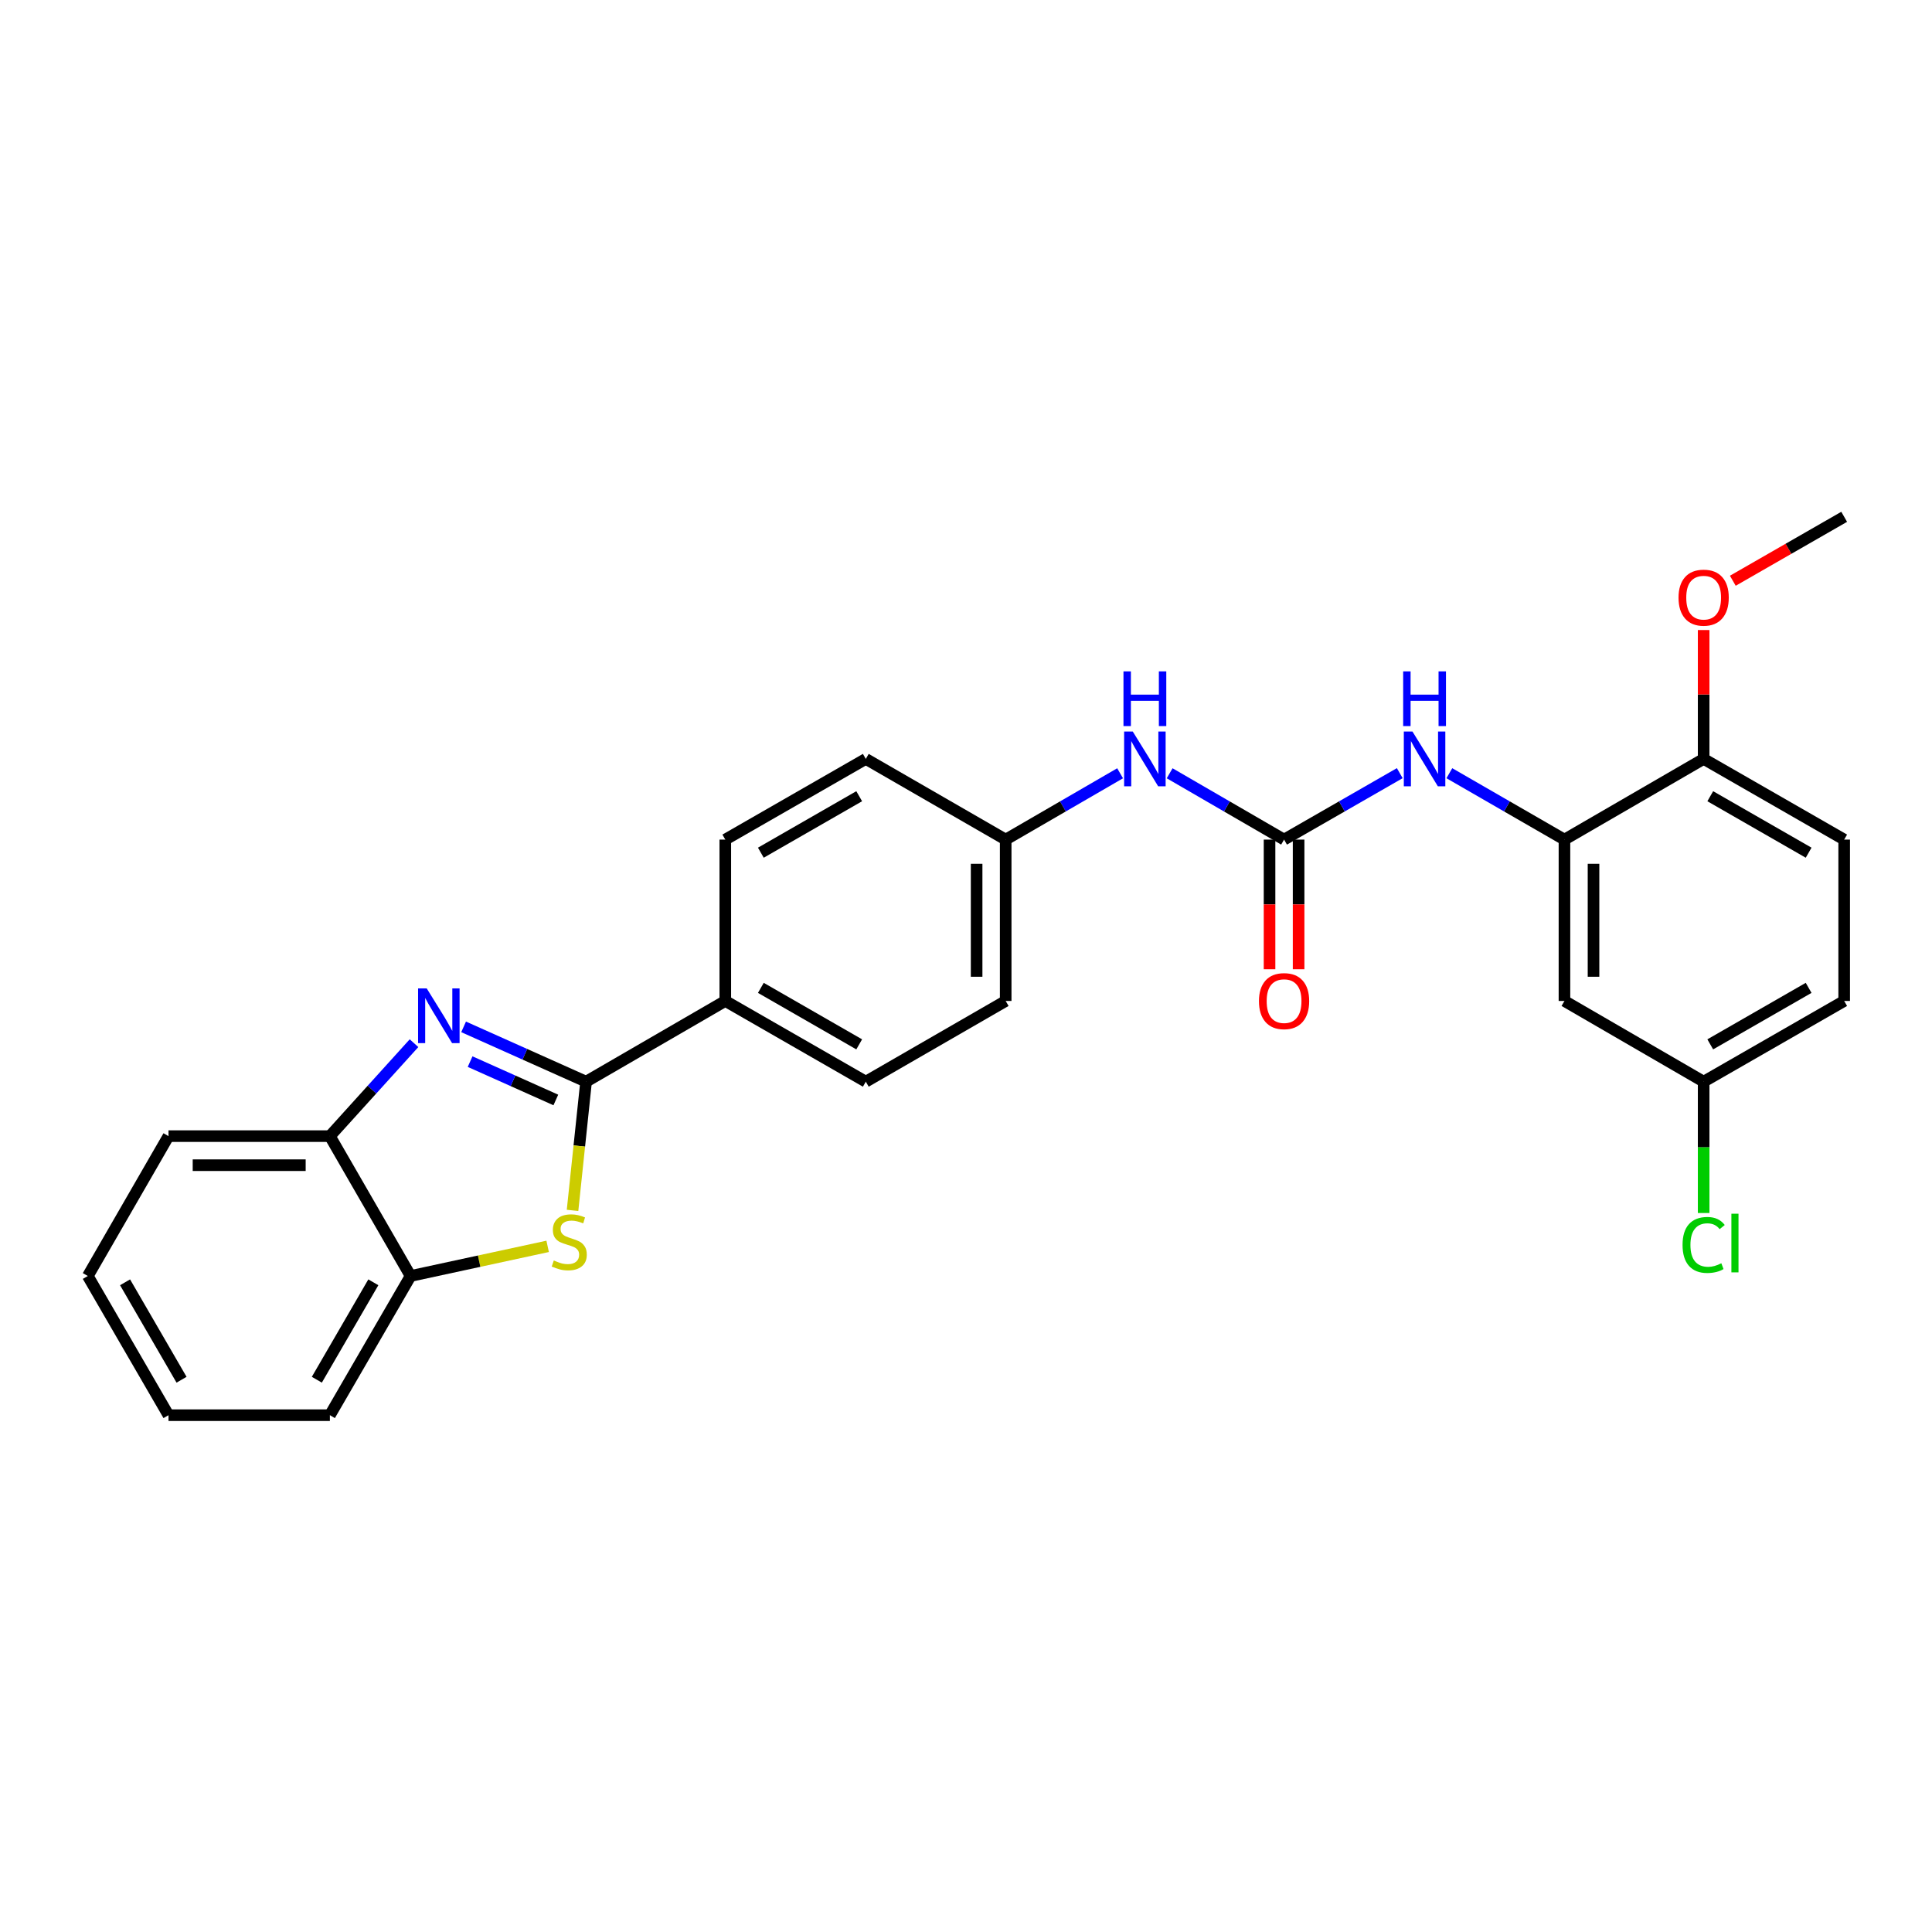 <?xml version='1.0' encoding='iso-8859-1'?>
<svg version='1.1' baseProfile='full'
              xmlns='http://www.w3.org/2000/svg'
                      xmlns:rdkit='http://www.rdkit.org/xml'
                      xmlns:xlink='http://www.w3.org/1999/xlink'
                  xml:space='preserve'
width='1000px' height='1000px' viewBox='0 0 1000 1000'>
<!-- END OF HEADER -->
<rect style='opacity:1.0;fill:#FFFFFF;stroke:none' width='1000' height='1000' x='0' y='0'> </rect>
<path class='bond-0' d='M 303.351,559.87 L 271.657,545.687' style='fill:none;fill-rule:evenodd;stroke:#000000;stroke-width:6px;stroke-linecap:butt;stroke-linejoin:miter;stroke-opacity:1' />
<path class='bond-0' d='M 271.657,545.687 L 239.963,531.505' style='fill:none;fill-rule:evenodd;stroke:#0000FF;stroke-width:6px;stroke-linecap:butt;stroke-linejoin:miter;stroke-opacity:1' />
<path class='bond-0' d='M 287.699,569.345 L 265.513,559.418' style='fill:none;fill-rule:evenodd;stroke:#000000;stroke-width:6px;stroke-linecap:butt;stroke-linejoin:miter;stroke-opacity:1' />
<path class='bond-0' d='M 265.513,559.418 L 243.327,549.49' style='fill:none;fill-rule:evenodd;stroke:#0000FF;stroke-width:6px;stroke-linecap:butt;stroke-linejoin:miter;stroke-opacity:1' />
<path class='bond-1' d='M 303.351,559.87 L 299.849,593.182' style='fill:none;fill-rule:evenodd;stroke:#000000;stroke-width:6px;stroke-linecap:butt;stroke-linejoin:miter;stroke-opacity:1' />
<path class='bond-1' d='M 299.849,593.182 L 296.347,626.494' style='fill:none;fill-rule:evenodd;stroke:#CCCC00;stroke-width:6px;stroke-linecap:butt;stroke-linejoin:miter;stroke-opacity:1' />
<path class='bond-7' d='M 303.351,559.87 L 375.414,518.093' style='fill:none;fill-rule:evenodd;stroke:#000000;stroke-width:6px;stroke-linecap:butt;stroke-linejoin:miter;stroke-opacity:1' />
<path class='bond-5' d='M 214.295,539.949 L 192.519,564.003' style='fill:none;fill-rule:evenodd;stroke:#0000FF;stroke-width:6px;stroke-linecap:butt;stroke-linejoin:miter;stroke-opacity:1' />
<path class='bond-5' d='M 192.519,564.003 L 170.743,588.058' style='fill:none;fill-rule:evenodd;stroke:#000000;stroke-width:6px;stroke-linecap:butt;stroke-linejoin:miter;stroke-opacity:1' />
<path class='bond-6' d='M 283.463,645.113 L 247.991,652.784' style='fill:none;fill-rule:evenodd;stroke:#CCCC00;stroke-width:6px;stroke-linecap:butt;stroke-linejoin:miter;stroke-opacity:1' />
<path class='bond-6' d='M 247.991,652.784 L 212.519,660.454' style='fill:none;fill-rule:evenodd;stroke:#000000;stroke-width:6px;stroke-linecap:butt;stroke-linejoin:miter;stroke-opacity:1' />
<path class='bond-2' d='M 664.633,434.573 L 635.021,417.409' style='fill:none;fill-rule:evenodd;stroke:#000000;stroke-width:6px;stroke-linecap:butt;stroke-linejoin:miter;stroke-opacity:1' />
<path class='bond-2' d='M 635.021,417.409 L 605.409,400.245' style='fill:none;fill-rule:evenodd;stroke:#0000FF;stroke-width:6px;stroke-linecap:butt;stroke-linejoin:miter;stroke-opacity:1' />
<path class='bond-4' d='M 664.633,434.573 L 694.576,417.379' style='fill:none;fill-rule:evenodd;stroke:#000000;stroke-width:6px;stroke-linecap:butt;stroke-linejoin:miter;stroke-opacity:1' />
<path class='bond-4' d='M 694.576,417.379 L 724.519,400.184' style='fill:none;fill-rule:evenodd;stroke:#0000FF;stroke-width:6px;stroke-linecap:butt;stroke-linejoin:miter;stroke-opacity:1' />
<path class='bond-11' d='M 657.112,434.573 L 657.112,468.129' style='fill:none;fill-rule:evenodd;stroke:#000000;stroke-width:6px;stroke-linecap:butt;stroke-linejoin:miter;stroke-opacity:1' />
<path class='bond-11' d='M 657.112,468.129 L 657.112,501.685' style='fill:none;fill-rule:evenodd;stroke:#FF0000;stroke-width:6px;stroke-linecap:butt;stroke-linejoin:miter;stroke-opacity:1' />
<path class='bond-11' d='M 672.154,434.573 L 672.154,468.129' style='fill:none;fill-rule:evenodd;stroke:#000000;stroke-width:6px;stroke-linecap:butt;stroke-linejoin:miter;stroke-opacity:1' />
<path class='bond-11' d='M 672.154,468.129 L 672.154,501.685' style='fill:none;fill-rule:evenodd;stroke:#FF0000;stroke-width:6px;stroke-linecap:butt;stroke-linejoin:miter;stroke-opacity:1' />
<path class='bond-3' d='M 809.76,434.573 L 779.973,417.393' style='fill:none;fill-rule:evenodd;stroke:#000000;stroke-width:6px;stroke-linecap:butt;stroke-linejoin:miter;stroke-opacity:1' />
<path class='bond-3' d='M 779.973,417.393 L 750.185,400.213' style='fill:none;fill-rule:evenodd;stroke:#0000FF;stroke-width:6px;stroke-linecap:butt;stroke-linejoin:miter;stroke-opacity:1' />
<path class='bond-8' d='M 809.76,434.573 L 809.76,518.093' style='fill:none;fill-rule:evenodd;stroke:#000000;stroke-width:6px;stroke-linecap:butt;stroke-linejoin:miter;stroke-opacity:1' />
<path class='bond-8' d='M 824.803,447.101 L 824.803,505.565' style='fill:none;fill-rule:evenodd;stroke:#000000;stroke-width:6px;stroke-linecap:butt;stroke-linejoin:miter;stroke-opacity:1' />
<path class='bond-10' d='M 809.76,434.573 L 881.806,392.813' style='fill:none;fill-rule:evenodd;stroke:#000000;stroke-width:6px;stroke-linecap:butt;stroke-linejoin:miter;stroke-opacity:1' />
<path class='bond-22' d='M 170.743,588.058 L 87.215,588.058' style='fill:none;fill-rule:evenodd;stroke:#000000;stroke-width:6px;stroke-linecap:butt;stroke-linejoin:miter;stroke-opacity:1' />
<path class='bond-22' d='M 158.213,603.1 L 99.744,603.1' style='fill:none;fill-rule:evenodd;stroke:#000000;stroke-width:6px;stroke-linecap:butt;stroke-linejoin:miter;stroke-opacity:1' />
<path class='bond-27' d='M 170.743,588.058 L 212.519,660.454' style='fill:none;fill-rule:evenodd;stroke:#000000;stroke-width:6px;stroke-linecap:butt;stroke-linejoin:miter;stroke-opacity:1' />
<path class='bond-23' d='M 212.519,660.454 L 170.743,732.5' style='fill:none;fill-rule:evenodd;stroke:#000000;stroke-width:6px;stroke-linecap:butt;stroke-linejoin:miter;stroke-opacity:1' />
<path class='bond-23' d='M 193.24,663.715 L 163.996,714.147' style='fill:none;fill-rule:evenodd;stroke:#000000;stroke-width:6px;stroke-linecap:butt;stroke-linejoin:miter;stroke-opacity:1' />
<path class='bond-12' d='M 375.414,518.093 L 448.136,559.87' style='fill:none;fill-rule:evenodd;stroke:#000000;stroke-width:6px;stroke-linecap:butt;stroke-linejoin:miter;stroke-opacity:1' />
<path class='bond-12' d='M 393.815,511.316 L 444.721,540.56' style='fill:none;fill-rule:evenodd;stroke:#000000;stroke-width:6px;stroke-linecap:butt;stroke-linejoin:miter;stroke-opacity:1' />
<path class='bond-13' d='M 375.414,518.093 L 375.414,434.573' style='fill:none;fill-rule:evenodd;stroke:#000000;stroke-width:6px;stroke-linecap:butt;stroke-linejoin:miter;stroke-opacity:1' />
<path class='bond-15' d='M 809.76,518.093 L 881.806,559.87' style='fill:none;fill-rule:evenodd;stroke:#000000;stroke-width:6px;stroke-linecap:butt;stroke-linejoin:miter;stroke-opacity:1' />
<path class='bond-9' d='M 579.765,400.245 L 550.153,417.409' style='fill:none;fill-rule:evenodd;stroke:#0000FF;stroke-width:6px;stroke-linecap:butt;stroke-linejoin:miter;stroke-opacity:1' />
<path class='bond-9' d='M 550.153,417.409 L 520.542,434.573' style='fill:none;fill-rule:evenodd;stroke:#000000;stroke-width:6px;stroke-linecap:butt;stroke-linejoin:miter;stroke-opacity:1' />
<path class='bond-14' d='M 881.806,392.813 L 954.545,434.573' style='fill:none;fill-rule:evenodd;stroke:#000000;stroke-width:6px;stroke-linecap:butt;stroke-linejoin:miter;stroke-opacity:1' />
<path class='bond-14' d='M 885.228,412.123 L 936.145,441.355' style='fill:none;fill-rule:evenodd;stroke:#000000;stroke-width:6px;stroke-linecap:butt;stroke-linejoin:miter;stroke-opacity:1' />
<path class='bond-21' d='M 881.806,392.813 L 881.806,359.461' style='fill:none;fill-rule:evenodd;stroke:#000000;stroke-width:6px;stroke-linecap:butt;stroke-linejoin:miter;stroke-opacity:1' />
<path class='bond-21' d='M 881.806,359.461 L 881.806,326.109' style='fill:none;fill-rule:evenodd;stroke:#FF0000;stroke-width:6px;stroke-linecap:butt;stroke-linejoin:miter;stroke-opacity:1' />
<path class='bond-18' d='M 448.136,559.87 L 520.542,518.093' style='fill:none;fill-rule:evenodd;stroke:#000000;stroke-width:6px;stroke-linecap:butt;stroke-linejoin:miter;stroke-opacity:1' />
<path class='bond-19' d='M 375.414,434.573 L 448.136,392.813' style='fill:none;fill-rule:evenodd;stroke:#000000;stroke-width:6px;stroke-linecap:butt;stroke-linejoin:miter;stroke-opacity:1' />
<path class='bond-19' d='M 393.813,441.354 L 444.719,412.122' style='fill:none;fill-rule:evenodd;stroke:#000000;stroke-width:6px;stroke-linecap:butt;stroke-linejoin:miter;stroke-opacity:1' />
<path class='bond-17' d='M 954.545,434.573 L 954.545,518.093' style='fill:none;fill-rule:evenodd;stroke:#000000;stroke-width:6px;stroke-linecap:butt;stroke-linejoin:miter;stroke-opacity:1' />
<path class='bond-20' d='M 881.806,559.87 L 881.806,593.86' style='fill:none;fill-rule:evenodd;stroke:#000000;stroke-width:6px;stroke-linecap:butt;stroke-linejoin:miter;stroke-opacity:1' />
<path class='bond-20' d='M 881.806,593.86 L 881.806,627.85' style='fill:none;fill-rule:evenodd;stroke:#00CC00;stroke-width:6px;stroke-linecap:butt;stroke-linejoin:miter;stroke-opacity:1' />
<path class='bond-30' d='M 881.806,559.87 L 954.545,518.093' style='fill:none;fill-rule:evenodd;stroke:#000000;stroke-width:6px;stroke-linecap:butt;stroke-linejoin:miter;stroke-opacity:1' />
<path class='bond-30' d='M 885.225,540.559 L 936.143,511.315' style='fill:none;fill-rule:evenodd;stroke:#000000;stroke-width:6px;stroke-linecap:butt;stroke-linejoin:miter;stroke-opacity:1' />
<path class='bond-16' d='M 520.542,434.573 L 448.136,392.813' style='fill:none;fill-rule:evenodd;stroke:#000000;stroke-width:6px;stroke-linecap:butt;stroke-linejoin:miter;stroke-opacity:1' />
<path class='bond-28' d='M 520.542,434.573 L 520.542,518.093' style='fill:none;fill-rule:evenodd;stroke:#000000;stroke-width:6px;stroke-linecap:butt;stroke-linejoin:miter;stroke-opacity:1' />
<path class='bond-28' d='M 505.499,447.101 L 505.499,505.565' style='fill:none;fill-rule:evenodd;stroke:#000000;stroke-width:6px;stroke-linecap:butt;stroke-linejoin:miter;stroke-opacity:1' />
<path class='bond-24' d='M 896.903,300.593 L 925.724,284.046' style='fill:none;fill-rule:evenodd;stroke:#FF0000;stroke-width:6px;stroke-linecap:butt;stroke-linejoin:miter;stroke-opacity:1' />
<path class='bond-24' d='M 925.724,284.046 L 954.545,267.5' style='fill:none;fill-rule:evenodd;stroke:#000000;stroke-width:6px;stroke-linecap:butt;stroke-linejoin:miter;stroke-opacity:1' />
<path class='bond-26' d='M 87.215,588.058 L 45.455,660.454' style='fill:none;fill-rule:evenodd;stroke:#000000;stroke-width:6px;stroke-linecap:butt;stroke-linejoin:miter;stroke-opacity:1' />
<path class='bond-25' d='M 170.743,732.5 L 87.215,732.5' style='fill:none;fill-rule:evenodd;stroke:#000000;stroke-width:6px;stroke-linecap:butt;stroke-linejoin:miter;stroke-opacity:1' />
<path class='bond-29' d='M 87.215,732.5 L 45.455,660.454' style='fill:none;fill-rule:evenodd;stroke:#000000;stroke-width:6px;stroke-linecap:butt;stroke-linejoin:miter;stroke-opacity:1' />
<path class='bond-29' d='M 93.965,714.15 L 64.733,663.718' style='fill:none;fill-rule:evenodd;stroke:#000000;stroke-width:6px;stroke-linecap:butt;stroke-linejoin:miter;stroke-opacity:1' />
<path  class='atom-1' d='M 220.876 511.605
L 230.156 526.605
Q 231.076 528.085, 232.556 530.765
Q 234.036 533.445, 234.116 533.605
L 234.116 511.605
L 237.876 511.605
L 237.876 539.925
L 233.996 539.925
L 224.036 523.525
Q 222.876 521.605, 221.636 519.405
Q 220.436 517.205, 220.076 516.525
L 220.076 539.925
L 216.396 539.925
L 216.396 511.605
L 220.876 511.605
' fill='#0000FF'/>
<path  class='atom-2' d='M 286.643 652.416
Q 286.963 652.536, 288.283 653.096
Q 289.603 653.656, 291.043 654.016
Q 292.523 654.336, 293.963 654.336
Q 296.643 654.336, 298.203 653.056
Q 299.763 651.736, 299.763 649.456
Q 299.763 647.896, 298.963 646.936
Q 298.203 645.976, 297.003 645.456
Q 295.803 644.936, 293.803 644.336
Q 291.283 643.576, 289.763 642.856
Q 288.283 642.136, 287.203 640.616
Q 286.163 639.096, 286.163 636.536
Q 286.163 632.976, 288.563 630.776
Q 291.003 628.576, 295.803 628.576
Q 299.083 628.576, 302.803 630.136
L 301.883 633.216
Q 298.483 631.816, 295.923 631.816
Q 293.163 631.816, 291.643 632.976
Q 290.123 634.096, 290.163 636.056
Q 290.163 637.576, 290.923 638.496
Q 291.723 639.416, 292.843 639.936
Q 294.003 640.456, 295.923 641.056
Q 298.483 641.856, 300.003 642.656
Q 301.523 643.456, 302.603 645.096
Q 303.723 646.696, 303.723 649.456
Q 303.723 653.376, 301.083 655.496
Q 298.483 657.576, 294.123 657.576
Q 291.603 657.576, 289.683 657.016
Q 287.803 656.496, 285.563 655.576
L 286.643 652.416
' fill='#CCCC00'/>
<path  class='atom-5' d='M 731.095 378.653
L 740.375 393.653
Q 741.295 395.133, 742.775 397.813
Q 744.255 400.493, 744.335 400.653
L 744.335 378.653
L 748.095 378.653
L 748.095 406.973
L 744.215 406.973
L 734.255 390.573
Q 733.095 388.653, 731.855 386.453
Q 730.655 384.253, 730.295 383.573
L 730.295 406.973
L 726.615 406.973
L 726.615 378.653
L 731.095 378.653
' fill='#0000FF'/>
<path  class='atom-5' d='M 726.275 347.501
L 730.115 347.501
L 730.115 359.541
L 744.595 359.541
L 744.595 347.501
L 748.435 347.501
L 748.435 375.821
L 744.595 375.821
L 744.595 362.741
L 730.115 362.741
L 730.115 375.821
L 726.275 375.821
L 726.275 347.501
' fill='#0000FF'/>
<path  class='atom-10' d='M 586.327 378.653
L 595.607 393.653
Q 596.527 395.133, 598.007 397.813
Q 599.487 400.493, 599.567 400.653
L 599.567 378.653
L 603.327 378.653
L 603.327 406.973
L 599.447 406.973
L 589.487 390.573
Q 588.327 388.653, 587.087 386.453
Q 585.887 384.253, 585.527 383.573
L 585.527 406.973
L 581.847 406.973
L 581.847 378.653
L 586.327 378.653
' fill='#0000FF'/>
<path  class='atom-10' d='M 581.507 347.501
L 585.347 347.501
L 585.347 359.541
L 599.827 359.541
L 599.827 347.501
L 603.667 347.501
L 603.667 375.821
L 599.827 375.821
L 599.827 362.741
L 585.347 362.741
L 585.347 375.821
L 581.507 375.821
L 581.507 347.501
' fill='#0000FF'/>
<path  class='atom-12' d='M 651.633 518.173
Q 651.633 511.373, 654.993 507.573
Q 658.353 503.773, 664.633 503.773
Q 670.913 503.773, 674.273 507.573
Q 677.633 511.373, 677.633 518.173
Q 677.633 525.053, 674.233 528.973
Q 670.833 532.853, 664.633 532.853
Q 658.393 532.853, 654.993 528.973
Q 651.633 525.093, 651.633 518.173
M 664.633 529.653
Q 668.953 529.653, 671.273 526.773
Q 673.633 523.853, 673.633 518.173
Q 673.633 512.613, 671.273 509.813
Q 668.953 506.973, 664.633 506.973
Q 660.313 506.973, 657.953 509.773
Q 655.633 512.573, 655.633 518.173
Q 655.633 523.893, 657.953 526.773
Q 660.313 529.653, 664.633 529.653
' fill='#FF0000'/>
<path  class='atom-21' d='M 870.886 644.378
Q 870.886 637.338, 874.166 633.658
Q 877.486 629.938, 883.766 629.938
Q 889.606 629.938, 892.726 634.058
L 890.086 636.218
Q 887.806 633.218, 883.766 633.218
Q 879.486 633.218, 877.206 636.098
Q 874.966 638.938, 874.966 644.378
Q 874.966 649.978, 877.286 652.858
Q 879.646 655.738, 884.206 655.738
Q 887.326 655.738, 890.966 653.858
L 892.086 656.858
Q 890.606 657.818, 888.366 658.378
Q 886.126 658.938, 883.646 658.938
Q 877.486 658.938, 874.166 655.178
Q 870.886 651.418, 870.886 644.378
' fill='#00CC00'/>
<path  class='atom-21' d='M 896.166 628.218
L 899.846 628.218
L 899.846 658.578
L 896.166 658.578
L 896.166 628.218
' fill='#00CC00'/>
<path  class='atom-22' d='M 868.806 309.34
Q 868.806 302.54, 872.166 298.74
Q 875.526 294.94, 881.806 294.94
Q 888.086 294.94, 891.446 298.74
Q 894.806 302.54, 894.806 309.34
Q 894.806 316.22, 891.406 320.14
Q 888.006 324.02, 881.806 324.02
Q 875.566 324.02, 872.166 320.14
Q 868.806 316.26, 868.806 309.34
M 881.806 320.82
Q 886.126 320.82, 888.446 317.94
Q 890.806 315.02, 890.806 309.34
Q 890.806 303.78, 888.446 300.98
Q 886.126 298.14, 881.806 298.14
Q 877.486 298.14, 875.126 300.94
Q 872.806 303.74, 872.806 309.34
Q 872.806 315.06, 875.126 317.94
Q 877.486 320.82, 881.806 320.82
' fill='#FF0000'/>
</svg>
